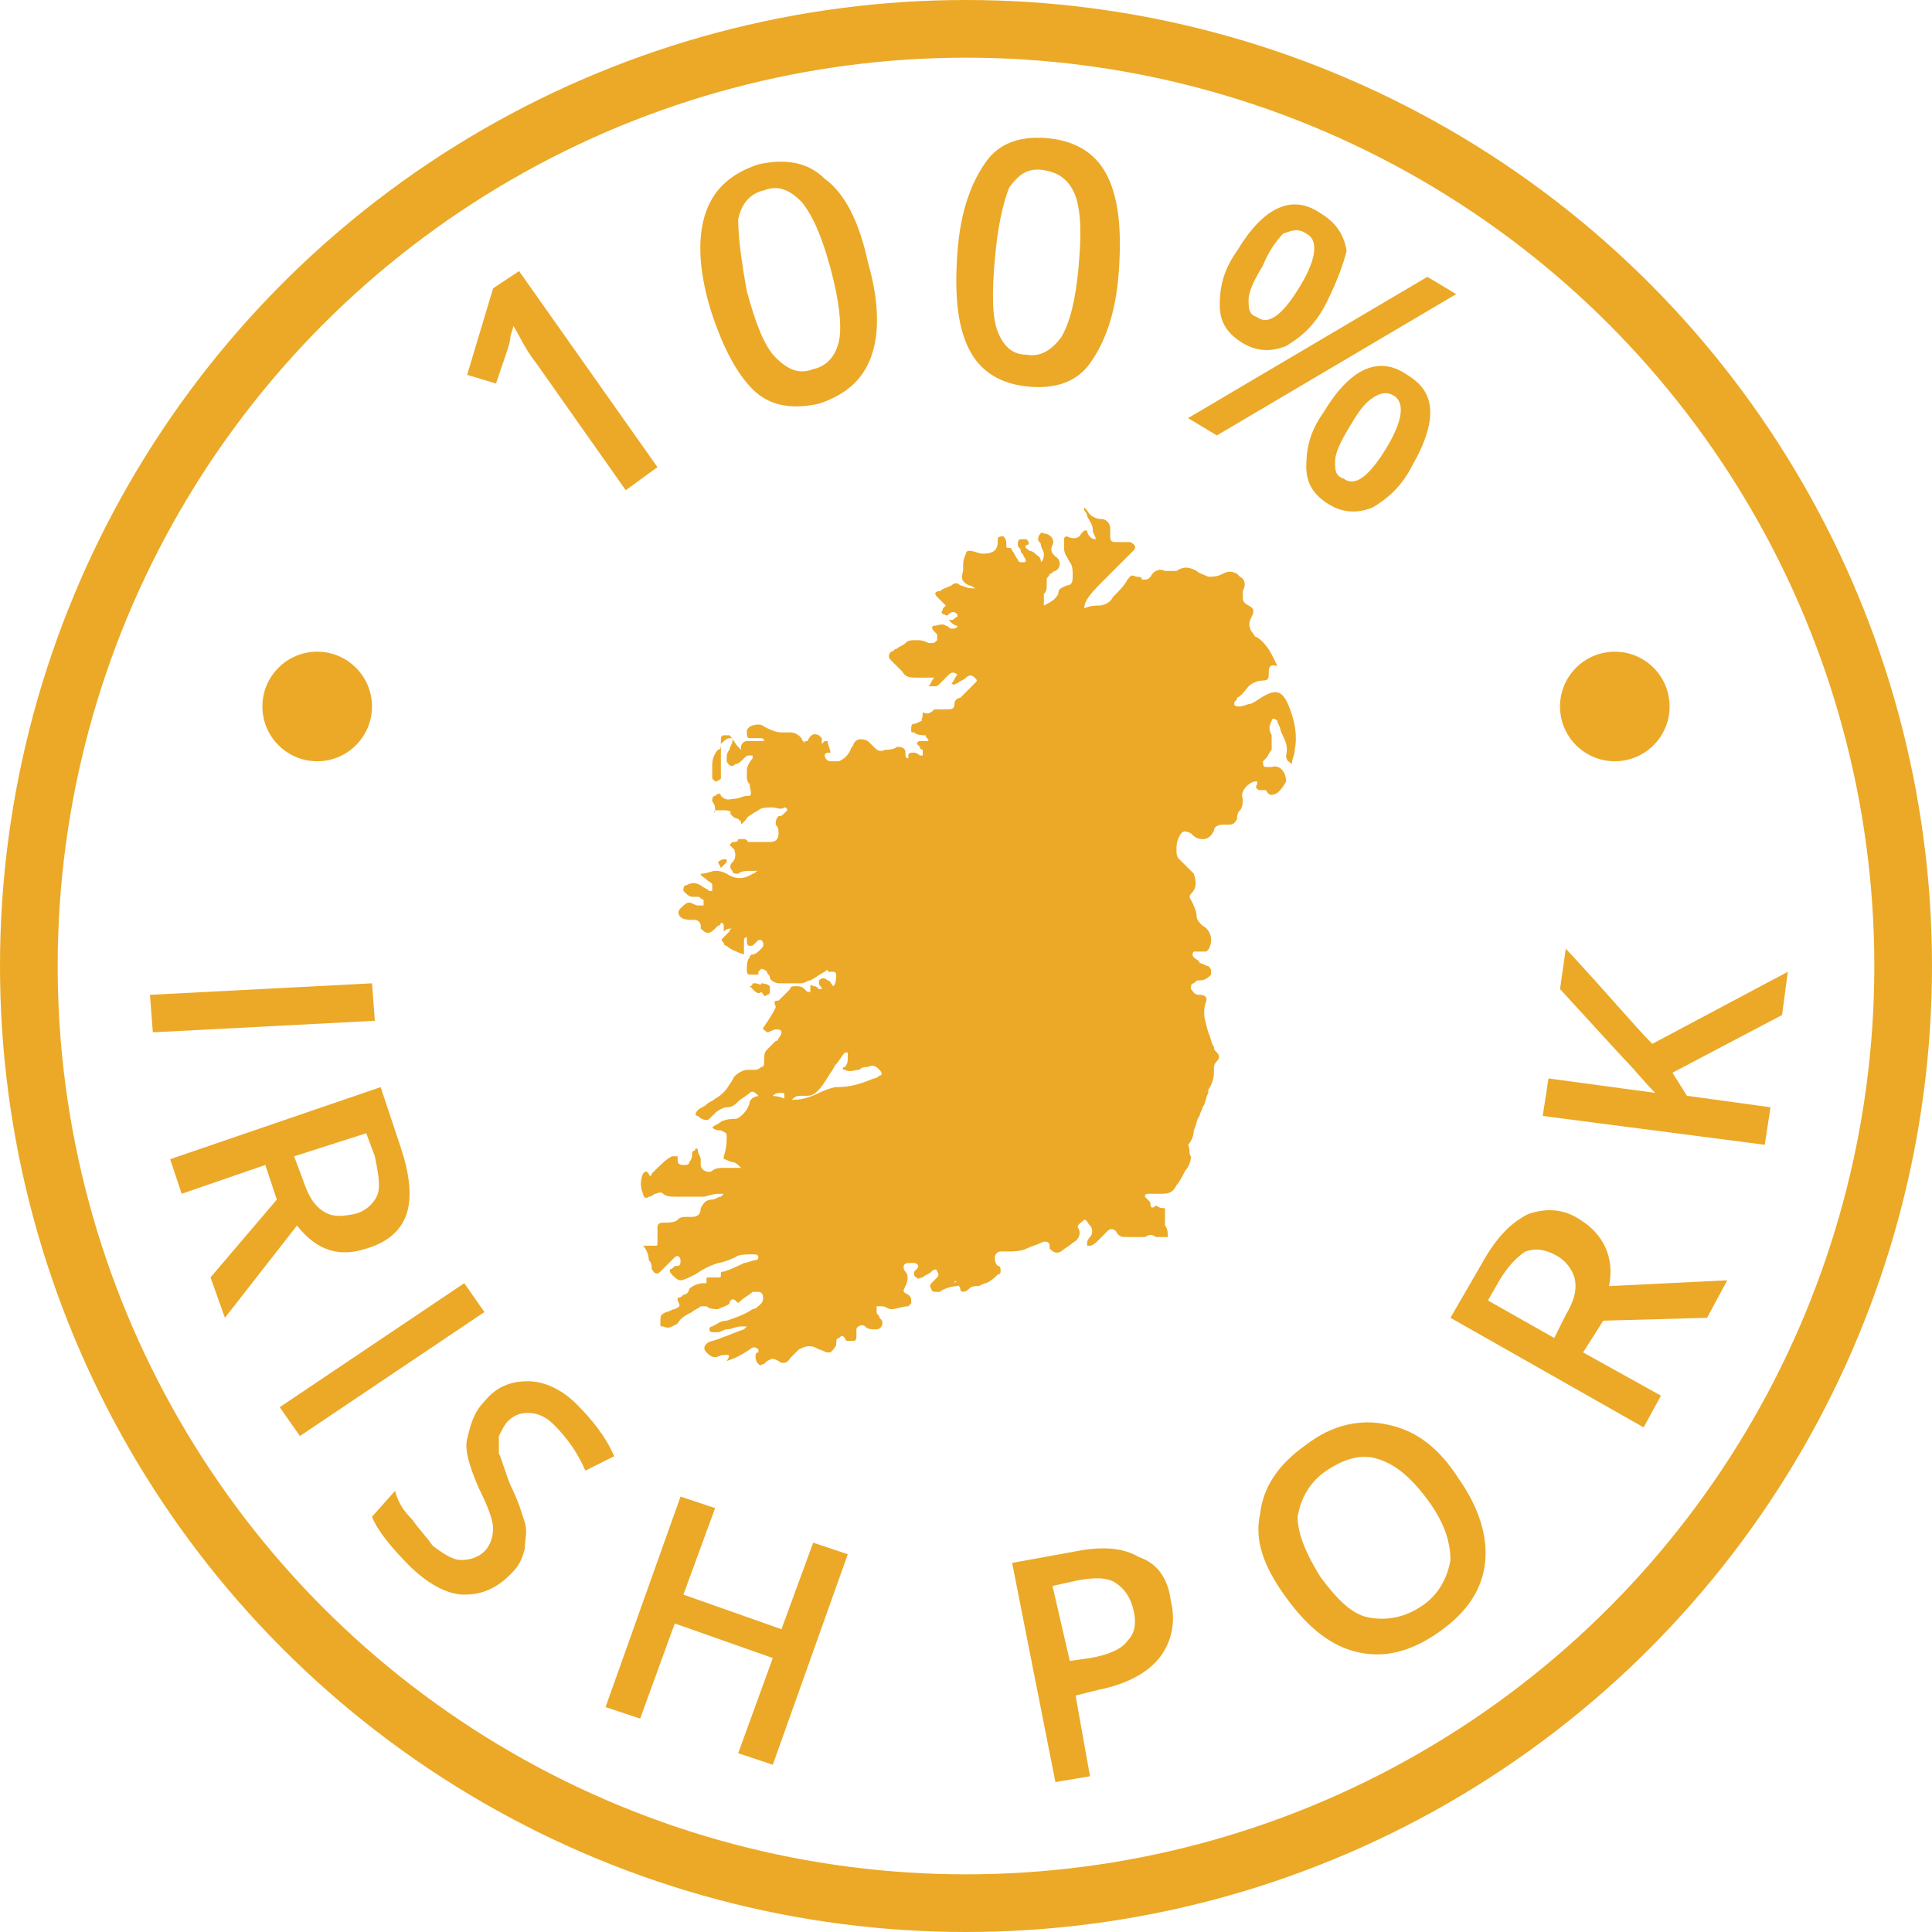 <?xml version="1.0" encoding="utf-8"?>
<!-- Generator: Adobe Illustrator 24.2.1, SVG Export Plug-In . SVG Version: 6.00 Build 0)  -->
<svg version="1.1" id="Layer_1" xmlns="http://www.w3.org/2000/svg" xmlns:xlink="http://www.w3.org/1999/xlink" x="0px" y="0px"
	 viewBox="0 0 67 67" style="enable-background:new 0 0 67 67;" xml:space="preserve">
<style type="text/css">
	.st0{fill:none;stroke:#EBA927;stroke-width:2;stroke-linejoin:round;}
	.st1{fill:#EBA927;}
</style>
<g>
	<g>
		<circle class="st0" cx="33.5" cy="33.5" r="32.5"/>
	</g>
</g>
<g>
	<path class="st1" d="M37.6,21.1C37.8,21,38,21,38.1,21c0.2,0,0.4-0.1,0.5-0.3c0.2-0.2,0.4-0.4,0.5-0.6c0.1-0.1,0.1-0.2,0.3-0.1
		c0.1,0,0.2,0,0.2,0.1c0.2,0,0.2,0,0.3-0.1c0.1-0.2,0.3-0.3,0.5-0.2c0.2,0,0.3,0,0.4,0c0.3-0.2,0.5-0.1,0.7,0
		c0.1,0.1,0.2,0.1,0.4,0.2c0.2,0,0.3,0,0.5-0.1c0.2-0.1,0.3-0.1,0.5,0l0.1,0.1c0.2,0.1,0.2,0.3,0.1,0.5c0,0.1,0,0.2,0,0.2
		c0,0.1,0,0.2,0.2,0.3c0.2,0.1,0.2,0.2,0.1,0.4c-0.1,0.2-0.1,0.3,0,0.5c0.1,0.1,0.1,0.2,0.2,0.2c0.4,0.3,0.5,0.6,0.7,1
		C44,23,44,23.2,44,23.3c0,0.2,0,0.3-0.2,0.3c-0.2,0-0.4,0.1-0.5,0.2c-0.1,0.1-0.2,0.3-0.4,0.4c0,0.1-0.1,0.1-0.1,0.2
		s0.1,0.1,0.2,0.1s0.3-0.1,0.4-0.1c0.2-0.1,0.3-0.2,0.5-0.3c0.4-0.2,0.6-0.1,0.8,0.4c0.2,0.5,0.3,1,0.2,1.5c0,0.2-0.1,0.3-0.1,0.5
		c-0.1-0.1-0.2-0.1-0.2-0.3l0,0c0.1-0.4-0.1-0.6-0.2-0.9c0-0.1-0.1-0.2-0.1-0.3c-0.1-0.1-0.2-0.1-0.2,0c-0.1,0.2-0.1,0.3,0,0.5
		c0,0.1,0,0.2,0,0.3s0,0.1,0,0.2c-0.1,0.1-0.1,0.2-0.2,0.3l-0.1,0.1c0,0.1,0,0.2,0.1,0.2c0.1,0,0.1,0,0.2,0c0.3-0.1,0.5,0.2,0.5,0.5
		c-0.1,0.2-0.2,0.3-0.3,0.4c-0.2,0.1-0.3,0.1-0.4-0.1c-0.1,0-0.1,0-0.2,0c-0.1,0-0.2-0.1-0.1-0.2v-0.1h-0.1
		c-0.3,0.1-0.5,0.4-0.4,0.6c0,0.1,0,0.3-0.1,0.4c-0.1,0.1-0.1,0.2-0.1,0.3c-0.1,0.2-0.2,0.2-0.3,0.2c-0.1,0-0.1,0-0.2,0
		c-0.2,0-0.3,0.1-0.3,0.2c-0.1,0.2-0.2,0.3-0.4,0.3c-0.2,0-0.3-0.1-0.4-0.2c-0.2-0.1-0.3-0.1-0.4,0.1c-0.1,0.2-0.1,0.3-0.1,0.5
		c0,0.1,0,0.2,0.1,0.3c0.2,0.2,0.4,0.4,0.5,0.5c0.1,0.3,0.1,0.5-0.1,0.7c-0.1,0.1,0,0.2,0,0.2c0.1,0.2,0.2,0.4,0.2,0.6
		c0,0.1,0.1,0.2,0.2,0.3c0.2,0.1,0.3,0.3,0.3,0.5c0,0.2-0.1,0.4-0.2,0.4c0,0,0,0-0.1,0c0,0,0,0-0.1,0s-0.2,0-0.2,0
		c-0.1,0.1,0,0.2,0,0.2c0.1,0.1,0.2,0.1,0.2,0.2c0.1,0,0.2,0.1,0.3,0.1c0.1,0.1,0.1,0.1,0.1,0.3c-0.1,0.1-0.2,0.2-0.4,0.2
		c-0.1,0-0.1,0-0.2,0.1c-0.1,0-0.1,0.1-0.1,0.2c0.1,0.1,0.1,0.2,0.3,0.2c0.2,0,0.3,0.1,0.2,0.3c-0.1,0.4,0,0.6,0.1,1
		c0.1,0.2,0.1,0.4,0.2,0.5c0,0.1,0,0.1,0.1,0.2c0.1,0.1,0.1,0.2,0,0.3c0,0-0.1,0.1-0.1,0.2c0,0.3,0,0.5-0.2,0.8v0.1
		c-0.1,0.2-0.1,0.4-0.2,0.5c0,0.1-0.1,0.2-0.1,0.3c-0.1,0.1-0.1,0.3-0.2,0.5c0,0.2-0.1,0.4-0.2,0.5c0.1,0.2,0,0.3,0.1,0.4
		c0,0.2-0.1,0.4-0.2,0.5c-0.1,0.2-0.2,0.4-0.3,0.5c-0.1,0.2-0.2,0.3-0.5,0.3c-0.1,0-0.2,0-0.3,0c-0.1,0-0.2,0-0.2,0
		c-0.1,0-0.1,0.1-0.1,0.1l0.1,0.1c0.1,0.1,0.1,0.1,0.1,0.2c0,0.1,0.1,0.1,0.2,0c0.1,0.1,0.2,0.1,0.3,0.1c0,0,0,0,0,0.1
		c0,0.1,0,0.2,0,0.3c0,0.1,0,0.1,0,0.2c0.1,0.1,0.1,0.3,0.1,0.4c0,0-0.2,0-0.3,0c0,0,0,0-0.1,0c-0.2-0.1-0.2-0.1-0.4,0
		c0,0-0.1,0-0.2,0c-0.1,0-0.3,0-0.4,0c-0.2,0-0.3,0-0.4-0.2c-0.1-0.1-0.2-0.1-0.3,0c-0.1,0.1-0.2,0.2-0.3,0.3s-0.2,0.2-0.3,0.2
		c0,0,0,0-0.1,0v-0.1c0-0.1,0.1-0.2,0.1-0.2c0.1-0.1,0.1-0.3,0-0.4l0,0c-0.1-0.1-0.1-0.2-0.2-0.2c-0.1,0.1-0.3,0.2-0.2,0.3
		c0.1,0.2,0,0.4-0.2,0.5c-0.1,0.1-0.3,0.2-0.4,0.3c-0.2,0.1-0.3,0-0.4-0.1v-0.1c0-0.1-0.1-0.2-0.3-0.1c-0.2,0.1-0.3,0.1-0.5,0.2
		c-0.2,0.1-0.5,0.1-0.6,0.1c-0.1,0-0.2,0-0.3,0s-0.2,0.1-0.2,0.2s0,0.2,0.1,0.3c0.1,0,0.1,0.1,0.1,0.2c0,0.1-0.1,0.1-0.1,0.1
		c-0.1,0.1-0.2,0.2-0.4,0.3c-0.1,0-0.2,0.1-0.3,0.1s-0.2,0-0.3,0.1c-0.1,0.1-0.2,0.1-0.2,0.1s-0.1,0-0.1-0.1s-0.1-0.1-0.1-0.2
		s-0.1-0.1-0.1,0L34,43.6c0,0.1,0,0.2,0,0.2c0.1,0.1,0.1,0.3,0.2,0.4c0,0,0,0.1-0.1,0.1c-0.1,0-0.2,0-0.4,0c-0.2,0-0.2,0-0.3,0.1
		c0,0.1-0.1,0.1-0.2,0.2c-0.2,0-0.5,0.1-0.6,0.2h-0.1c-0.1,0-0.2,0-0.2-0.1c-0.1-0.1,0-0.2,0-0.2c0.1-0.1,0.1-0.1,0.2-0.2
		c0,0,0.1-0.1,0-0.2c0-0.1-0.1-0.1-0.2,0c-0.1,0.1-0.2,0.1-0.3,0.2c-0.1,0-0.2,0.1-0.2,0c-0.1,0-0.1-0.1-0.1-0.2l0.1-0.1
		c0.1-0.1,0-0.2-0.1-0.2c-0.1,0-0.1,0-0.2,0c-0.2,0-0.2,0.2-0.1,0.3c0.1,0.1,0.1,0.3,0,0.5c-0.1,0.2-0.1,0.2,0.1,0.3
		c0.1,0.1,0.1,0.1,0.1,0.3l-0.1,0.1c-0.2,0-0.4,0.1-0.6,0.1c-0.1,0-0.2-0.1-0.3-0.1c0,0-0.1,0-0.2,0c0,0.1,0,0.1,0,0.2
		c0,0.1,0.1,0.1,0.1,0.2c0.1,0.1,0.1,0.1,0.1,0.2s-0.1,0.2-0.2,0.2c-0.2,0-0.3,0-0.4-0.1c-0.1-0.1-0.3,0-0.3,0.1c0,0.1,0,0.1,0,0.2
		c0,0.1,0,0.2-0.1,0.2c-0.1,0-0.2,0-0.2,0c-0.1,0-0.1-0.1-0.1-0.1c-0.1-0.1-0.1-0.1-0.2,0c-0.1,0-0.1,0.1-0.1,0.2s-0.1,0.2-0.2,0.3
		c0,0,0,0-0.1,0c-0.1,0-0.2-0.1-0.3-0.1c-0.3-0.2-0.5-0.1-0.7,0c-0.1,0.1-0.2,0.2-0.3,0.3c-0.1,0.2-0.3,0.2-0.4,0.1
		c-0.2-0.1-0.2-0.1-0.4,0l-0.1,0.1c-0.1,0-0.1,0.1-0.2,0c-0.1-0.1-0.1-0.2-0.1-0.3c0,0,0-0.1,0.1-0.1c0-0.1,0-0.1,0-0.1
		c-0.1-0.1-0.2-0.1-0.3,0c-0.3,0.2-0.5,0.3-0.8,0.4C25.4,46.9,25.2,47,25,47c-0.2,0.1-0.3,0.1-0.5-0.1c-0.1-0.1-0.1-0.2,0-0.3
		c0.1-0.1,0.3-0.1,0.5-0.2c0.3-0.1,0.5-0.2,0.8-0.3l0.1-0.1l0,0c-0.1,0-0.1,0-0.2,0c-0.2,0-0.3,0.1-0.5,0.1c-0.1,0-0.2,0.1-0.3,0.1
		c0,0-0.1,0-0.2,0c0,0-0.1,0-0.1-0.1c0,0,0-0.1,0.1-0.1c0.2-0.1,0.3-0.2,0.5-0.2c0.3-0.1,0.6-0.2,0.9-0.4c0.1,0,0.2-0.1,0.3-0.2
		c0.1-0.1,0.1-0.4-0.1-0.4c-0.1,0-0.2,0-0.2,0c-0.1,0.1-0.3,0.2-0.4,0.3c-0.1,0.1-0.1,0.1-0.2,0c-0.1-0.1-0.2,0-0.2,0.1
		c-0.1,0.1-0.2,0.1-0.4,0.2c-0.1,0-0.3,0-0.4-0.1c-0.1,0-0.1,0-0.2,0c-0.1,0.1-0.2,0.1-0.3,0.2c-0.2,0.1-0.4,0.2-0.5,0.4
		c-0.2,0.1-0.3,0.2-0.5,0.1c-0.1,0-0.1,0-0.1-0.1c0-0.3,0-0.3,0.2-0.4c0.1,0,0.2-0.1,0.3-0.1c0.2-0.1,0.2-0.1,0.1-0.3c0,0,0,0,0-0.1
		c0.1,0,0.1,0,0.2-0.1c0.1,0,0.2-0.1,0.2-0.2c0.1-0.1,0.3-0.2,0.5-0.2c0,0,0,0,0.1,0c0,0,0,0,0-0.1s0-0.1,0.1-0.1c0.1,0,0.2,0,0.3,0
		s0.1,0,0.1-0.1c0-0.1,0-0.1,0.1-0.1c0.3-0.1,0.5-0.2,0.7-0.3c0.1,0,0.3-0.1,0.4-0.1c0.1,0,0.1-0.1,0.1-0.1c0-0.1-0.1-0.1-0.2-0.1
		c-0.2,0-0.5,0-0.6,0.1c-0.2,0.1-0.5,0.2-0.6,0.2c-0.3,0.1-0.5,0.2-0.8,0.4c-0.2,0.1-0.4,0.2-0.5,0.2c-0.1,0-0.2-0.1-0.3-0.2
		c-0.1-0.1-0.1-0.2,0-0.2c0.1-0.1,0.1-0.1,0.2-0.1c0.1,0,0.1-0.1,0.1-0.2c0-0.1-0.1-0.2-0.2-0.1c-0.1,0.1-0.2,0.2-0.3,0.3
		c-0.1,0.1-0.1,0.1-0.2,0.2c-0.1,0.1-0.2,0.1-0.3-0.1c0-0.1,0-0.2-0.1-0.3c0-0.2-0.1-0.4-0.2-0.5h0.1c0.1,0,0.2,0,0.3,0
		s0.1,0,0.1-0.1c0-0.2,0-0.3,0-0.5c0-0.1,0-0.2,0.2-0.2s0.4,0,0.5-0.1c0.1-0.1,0.2-0.1,0.3-0.1s0.1,0,0.2,0c0.2,0,0.3-0.1,0.3-0.3
		c0.1-0.2,0.2-0.3,0.4-0.3c0.1,0,0.2-0.1,0.3-0.1c0,0,0,0,0.1-0.1l0,0c-0.1,0-0.1,0-0.2,0c-0.2,0-0.4,0.1-0.5,0.1
		c-0.3,0-0.6,0-0.9,0c-0.2,0-0.4,0-0.5-0.1c-0.1-0.1-0.2,0-0.3,0c0,0-0.1,0.1-0.2,0.1c-0.1,0.1-0.2,0-0.2-0.1
		c-0.1-0.2-0.1-0.5,0-0.7c0.1-0.1,0.1-0.1,0.2,0c0,0.1,0.1,0.1,0.1,0c0.3-0.3,0.5-0.5,0.7-0.6c0,0,0.1,0,0.2,0v0.1
		c0,0.1,0,0.2,0.2,0.2c0.1,0,0.2,0,0.2-0.1c0.1-0.1,0.1-0.2,0.1-0.3c0,0,0-0.1,0.1-0.1c0-0.1,0.1-0.1,0.1,0s0.1,0.2,0.1,0.3
		s0,0.2,0,0.2c0,0.2,0.3,0.3,0.4,0.2c0.1-0.1,0.3-0.1,0.4-0.1c0.2,0,0.3,0,0.5,0h0.1c-0.1-0.1-0.2-0.2-0.3-0.2s-0.2-0.1-0.3-0.1
		v-0.1c0.1-0.3,0.1-0.5,0.1-0.7c0-0.1,0-0.1-0.2-0.2c-0.1,0-0.2,0-0.3-0.1c0.1-0.1,0.2-0.1,0.3-0.2c0.2-0.1,0.4-0.1,0.5-0.1
		c0.1,0,0.2-0.1,0.3-0.2c0.1-0.1,0.2-0.3,0.2-0.4c0.1-0.2,0.3-0.2,0.5-0.2c0.3,0,0.5,0,0.7,0.1c0.4,0.1,0.8,0,1.2-0.2
		c0.2-0.1,0.5-0.2,0.6-0.2c0.5,0,0.8-0.1,1.3-0.3c0.1,0,0.2-0.1,0.2-0.1c0.1,0,0.1-0.1,0-0.2c-0.1-0.1-0.2-0.2-0.4-0.1
		c-0.1,0-0.2,0-0.3,0.1c-0.2,0-0.3,0.1-0.5,0c-0.1,0-0.1-0.1,0-0.1c0.1-0.1,0.1-0.2,0.1-0.4v-0.1h-0.1c-0.1,0.1-0.2,0.3-0.3,0.4
		c-0.1,0.1-0.1,0.2-0.2,0.3C28.4,37.9,28.2,38,28,38c-0.1,0-0.1,0-0.2,0c-0.1,0-0.2,0-0.3,0.1c-0.1,0.1-0.2,0.1-0.3,0.1
		c0-0.1,0-0.1,0-0.2c0-0.1,0-0.1-0.1-0.1c-0.1,0-0.2,0-0.3,0.1c-0.1,0.1-0.2,0.1-0.3,0.1c-0.1,0-0.1,0-0.2-0.1
		c-0.1-0.1-0.2-0.2-0.3-0.1c-0.1,0.1-0.3,0.2-0.4,0.3c-0.1,0.1-0.2,0.2-0.4,0.2c-0.1,0-0.3,0.1-0.4,0.2c-0.1,0.1-0.1,0.1-0.2,0.2
		c-0.1,0.1-0.3,0-0.4-0.1c-0.1,0-0.1-0.1,0-0.2c0.1-0.1,0.2-0.1,0.3-0.2c0.1-0.1,0.2-0.1,0.3-0.2c0.2-0.1,0.4-0.3,0.5-0.5
		c0.1-0.1,0.1-0.2,0.2-0.3c0.1-0.1,0.3-0.2,0.4-0.2c0.1,0,0.2,0,0.3,0s0.2-0.1,0.2-0.1c0.1,0,0.1-0.1,0.1-0.2c0-0.2,0-0.3,0.1-0.4
		c0.1-0.1,0.2-0.2,0.3-0.3c0,0,0.1,0,0.1-0.1c0,0,0.1-0.1,0.1-0.2c0-0.1-0.1-0.1-0.2-0.1c-0.1,0-0.2,0.1-0.3,0.1
		c-0.1-0.1-0.2-0.1-0.1-0.2c0.2-0.3,0.4-0.6,0.5-0.9c0.1-0.1,0.1-0.1,0.2-0.2c0.1-0.1,0.1-0.1,0.2-0.2c0-0.1,0.1-0.1,0.2-0.1
		c0.1,0,0.2,0,0.3,0.1l0.1,0.1h0.1v-0.1c0-0.1,0-0.2,0.1-0.1c0.1,0,0.1,0,0.2,0.1h0.1c0-0.1-0.1-0.1-0.1-0.2v-0.1
		c0.1-0.1,0.2-0.1,0.3,0c0.1,0,0.1,0.1,0.2,0.2c0.1-0.1,0.1-0.3,0.1-0.4c0,0,0-0.1-0.1-0.1h-0.1c-0.1,0-0.1,0-0.1-0.1
		c0-0.1,0.1-0.2,0.2-0.2H29l0.1-0.1L29,33.6c-0.2,0-0.3,0-0.4,0.1c-0.2,0.1-0.3,0.2-0.5,0.3c-0.1,0-0.2,0.1-0.3,0.1
		c-0.3,0-0.5,0-0.8,0c-0.1,0-0.3-0.1-0.3-0.2c0-0.1-0.1-0.1-0.1-0.2c0,0-0.1-0.1-0.2-0.1l-0.1,0.1c0,0.1,0,0.1,0,0.1
		c-0.1,0-0.2,0-0.3,0c-0.1,0-0.1-0.1-0.1-0.2s0-0.3,0.1-0.4c0,0,0-0.1,0.1-0.1s0.2-0.1,0.3-0.2c0.1-0.1,0.1-0.2,0-0.3h-0.1l-0.1,0.1
		c-0.1,0.1-0.1,0.1-0.2,0.1c-0.1,0-0.1-0.1-0.1-0.2v-0.1c-0.1,0-0.1,0.1-0.1,0.1c0,0.1,0,0.2,0,0.3s0,0.1,0,0.2
		c-0.3-0.1-0.5-0.2-0.6-0.3c0,0-0.1,0-0.1-0.1c-0.1-0.1-0.1-0.1,0-0.2c0.1-0.1,0.2-0.2,0.2-0.2s0-0.1,0.1-0.1l0,0
		c-0.1,0-0.2,0-0.3,0.1c0-0.1,0-0.1,0-0.2c0,0,0-0.1-0.1-0.1H25c0,0,0,0.1-0.1,0.1l-0.1,0.1c-0.2,0.2-0.3,0.2-0.5,0v-0.1
		c0-0.1-0.1-0.2-0.2-0.2h-0.1c-0.1,0-0.3,0-0.4-0.1c-0.1-0.1-0.1-0.2,0-0.3c0.1-0.1,0.2-0.2,0.3-0.2s0.2,0.1,0.3,0.1
		c0.1,0,0.1,0,0.2,0c0-0.1,0-0.2,0-0.2c-0.1,0-0.1-0.1-0.2-0.1c-0.1,0-0.2,0-0.2,0c-0.1,0-0.2-0.1-0.3-0.2c0-0.1,0-0.2,0.1-0.2
		c0.2-0.1,0.3-0.1,0.5,0c0.1,0.1,0.2,0.1,0.3,0.2h0.1c0-0.1,0-0.1,0-0.2c0-0.1-0.1-0.1-0.2-0.2c-0.1-0.1-0.2-0.1-0.2-0.2
		c0.2,0,0.4-0.1,0.5-0.1c0.1,0,0.2,0,0.4,0.1c0.3,0.2,0.6,0.2,0.9,0c0.1,0,0.1-0.1,0.2-0.1l0,0c-0.1,0-0.1,0-0.2,0
		c-0.2,0-0.4,0-0.5,0.1c-0.1,0-0.2,0-0.2-0.1c-0.1-0.1-0.1-0.2,0-0.3c0.1-0.1,0.1-0.2,0.1-0.3c-0.1-0.2,0.1-0.4,0.3-0.4
		c0.2,0,0.3,0,0.5,0c0.1,0,0.3,0,0.4,0c0.2,0,0.3-0.1,0.3-0.3c0-0.1,0-0.2-0.1-0.3c0-0.1,0-0.2,0.1-0.3c0.1,0,0.1,0,0.2-0.1l0.1-0.1
		c0,0,0-0.1-0.1-0.1c-0.1,0.1-0.3,0-0.4,0c-0.2,0-0.4,0-0.5,0.1c-0.2,0.1-0.3,0.2-0.5,0.3c-0.2,0-0.3,0-0.4-0.1
		c-0.1-0.1-0.1-0.1,0-0.2c0-0.1,0.1-0.3,0.1-0.4c0,0,0,0,0.1,0s0.2,0,0.2,0c0.1,0,0.1,0,0.2-0.1c0.1-0.1,0-0.2,0-0.4
		c-0.1-0.1-0.1-0.2-0.1-0.3c0-0.1,0-0.1,0-0.2c0-0.1,0.1-0.3,0.2-0.4v-0.1H26c-0.1,0-0.1,0-0.2,0.1c-0.1,0.1-0.2,0.2-0.3,0.2
		c-0.1,0.1-0.2,0.1-0.3-0.1c0-0.2,0-0.3,0.1-0.4c0-0.1,0.1-0.2,0.1-0.3c0-0.1,0-0.1-0.1-0.1c-0.1,0-0.2,0.1-0.3,0.2
		C25,26.6,25,26.6,25,26.7s0,0.1,0,0.2V27c0,0-0.1,0.1-0.2,0.1L24.7,27c0-0.2,0-0.3,0-0.5s0.1-0.4,0.2-0.5C25,26,25,25.9,25,25.7
		c0-0.1,0-0.2,0.1-0.2c0.1,0,0.2,0,0.2,0c0.1,0.1,0.2,0.3,0.3,0.4l0.1,0.1v-0.1c0-0.1,0.1-0.2,0.2-0.2c0.1,0,0.2,0,0.3,0
		s0.1,0,0.2,0h0.1c0,0,0-0.1-0.1-0.1c0,0-0.1,0-0.2,0H26c-0.1,0-0.1-0.1-0.1-0.2c0-0.1,0-0.1,0.1-0.2c0.2-0.1,0.4-0.1,0.5,0
		c0.2,0.1,0.4,0.2,0.6,0.2c0.1,0,0.2,0,0.3,0c0.2,0,0.3,0.1,0.4,0.2c0,0.1,0.1,0.1,0.1,0.2c0-0.1,0-0.1,0.1-0.1
		c0.1-0.2,0.2-0.3,0.4-0.2l0.1,0.1c0,0.1,0,0.1,0,0.2l0.1-0.1h0.1c0,0.1,0.1,0.3,0.1,0.4l0,0c-0.1,0-0.2,0-0.2,0.1
		c0,0.1,0.1,0.2,0.2,0.2c0.1,0,0.2,0,0.3,0c0.2-0.1,0.3-0.2,0.4-0.4c0-0.1,0.1-0.1,0.1-0.2c0.1-0.2,0.3-0.2,0.5-0.1
		c0.1,0.1,0.1,0.1,0.2,0.2c0.1,0.1,0.2,0.2,0.4,0.1c0.1,0,0.3,0,0.4-0.1c0.1,0,0.3,0,0.3,0.2c0,0.1,0,0.2,0.1,0.2c0,0,0,0,0-0.1
		c0-0.1,0.1-0.1,0.2-0.1c0.1,0,0.2,0.1,0.2,0.1h0.1c0-0.1,0-0.2,0-0.2s-0.1,0-0.1-0.1l-0.1-0.1c0-0.1,0.1-0.1,0.1-0.1
		c0.1,0,0.1,0,0.2,0c0,0,0,0,0.1,0c0-0.1-0.1-0.1-0.1-0.2c-0.1,0-0.3,0-0.4-0.1c-0.1,0-0.1,0-0.1-0.1c0-0.1,0-0.2,0.1-0.2
		c0.1,0,0.2-0.1,0.3-0.1C31.9,25,32,25,32,24.7c0.2,0.1,0.3,0,0.4-0.1c0.1,0,0.1,0,0.2,0s0.2,0,0.2,0c0.2,0,0.3,0,0.3-0.2
		c0-0.1,0.1-0.2,0.2-0.2c0.2-0.2,0.4-0.4,0.5-0.5c0.1-0.1,0.1-0.1,0-0.2c-0.1-0.1-0.2-0.1-0.3,0c-0.1,0.1-0.2,0.1-0.3,0.2
		c-0.1,0-0.1,0.1-0.2,0c0.1-0.1,0.1-0.2,0.2-0.3c-0.1-0.1-0.2-0.1-0.3,0c-0.1,0.1-0.2,0.2-0.3,0.3c-0.1,0.1-0.1,0.1-0.2,0.1
		c0,0-0.1,0-0.2,0c0.1-0.1,0.1-0.2,0.2-0.3c-0.1,0-0.1,0-0.1,0c-0.2,0-0.3,0-0.5,0c-0.2,0-0.4,0-0.5-0.2c-0.1-0.1-0.3-0.3-0.4-0.4
		c-0.1-0.1-0.1-0.2,0-0.3c0.1,0,0.1-0.1,0.2-0.1c0.1-0.1,0.2-0.1,0.3-0.2c0.1-0.1,0.2-0.1,0.4-0.1c0.1,0,0.2,0,0.4,0.1h0.1
		c0.1,0,0.1,0,0.2-0.1c0-0.1,0-0.2,0-0.2l-0.1-0.1c-0.1-0.1-0.1-0.2,0-0.2c0.1,0,0.3-0.1,0.4,0c0.1,0,0.1,0.1,0.2,0.1
		c0.1,0,0.2,0,0.2-0.1c-0.1,0-0.2-0.1-0.2-0.1s0,0-0.1-0.1c0,0,0,0,0.1,0s0.1-0.1,0.2-0.1v-0.1c-0.1-0.1-0.2-0.1-0.3,0
		c-0.1,0.1-0.1,0-0.2,0c-0.1-0.1,0-0.1,0-0.2l0.1-0.1l-0.1-0.1c-0.1-0.1-0.1-0.1-0.2-0.2c-0.1-0.1-0.1-0.2,0.1-0.2
		c0.1-0.1,0.2-0.1,0.4-0.2c0.1-0.1,0.2-0.1,0.3,0c0.1,0,0.2,0.1,0.4,0.1c0.1,0,0.1,0,0.2,0.1l0,0l-0.1-0.1c-0.1-0.1-0.2-0.1-0.2-0.1
		c-0.2-0.1-0.3-0.2-0.2-0.5c0,0,0,0,0-0.1c0-0.2,0-0.3,0.1-0.5c0-0.1,0.1-0.1,0.1-0.1c0.2,0,0.3,0.1,0.5,0.1c0.3,0,0.5-0.1,0.5-0.4
		v-0.1c0-0.1,0.1-0.1,0.2-0.1c0.1,0.1,0.1,0.2,0.1,0.3s0,0.1,0.1,0.1s0.1,0.1,0.1,0.1c0.1,0.1,0.1,0.2,0.2,0.3
		c0,0.1,0.1,0.1,0.2,0.1c0.1,0,0.1-0.1,0-0.2c0-0.1-0.1-0.1-0.1-0.2s-0.1-0.1-0.1-0.2c0-0.1,0-0.2,0.1-0.2s0.2,0,0.2,0
		c0.1,0.1,0.1,0.2,0,0.2c-0.1,0.1,0,0.1,0.1,0.2c0.1,0,0.2,0.1,0.2,0.1c0.1,0.1,0.2,0.1,0.2,0.3l0,0c0.1-0.1,0.1-0.2,0.1-0.3
		s-0.1-0.2-0.1-0.3s-0.1-0.1-0.1-0.2c0-0.1,0.1-0.3,0.2-0.2c0.2,0,0.4,0.2,0.3,0.4c-0.1,0.2,0,0.3,0.1,0.4c0.2,0.1,0.2,0.4,0,0.5
		c-0.1,0-0.1,0.1-0.2,0.1c0,0.1-0.1,0.1-0.1,0.2c0,0.1,0,0.1,0,0.2c0,0.1,0,0.2-0.1,0.3V21c0.2-0.1,0.4-0.2,0.5-0.4
		c0-0.2,0.1-0.2,0.3-0.3c0.2,0,0.2-0.2,0.2-0.3c0-0.2,0-0.4-0.1-0.5c-0.1-0.2-0.2-0.3-0.2-0.5c0-0.1,0-0.2,0-0.3
		c0-0.1,0.1-0.1,0.1-0.1c0.2,0.1,0.4,0.1,0.5-0.1c0,0,0,0,0.1-0.1c0,0,0,0,0.1,0c0,0.1,0.1,0.3,0.3,0.3c0-0.1-0.1-0.2-0.1-0.3
		c0-0.2-0.1-0.3-0.2-0.5c0-0.1-0.1-0.2-0.1-0.2v-0.1l0,0l0.1,0.1c0.1,0.2,0.3,0.3,0.5,0.3c0.2,0,0.3,0.2,0.3,0.3s0,0.2,0,0.3
		c0,0.2,0.1,0.2,0.2,0.2c0.1,0,0.3,0,0.4,0h0.1c0.2,0.1,0.2,0.2,0.1,0.3c-0.1,0.1-0.2,0.2-0.3,0.3c-0.3,0.3-0.5,0.5-0.8,0.8
		C37.7,20.7,37.6,20.9,37.6,21.1z"/>
	<path class="st1" d="M24.8,28.1c0-0.1,0-0.2-0.1-0.3c0-0.1,0-0.2,0.1-0.2c0.1-0.1,0.2-0.1,0.2,0l0,0c0.2,0.2,0.3,0.1,0.5,0.1
		c0.1,0,0.3-0.1,0.4-0.1h0.1c0.1,0.1,0.1,0.2,0.2,0.3c0,0.1,0,0.2-0.1,0.2c-0.1,0.1-0.2,0.3-0.3,0.4c-0.1,0.1-0.1,0.1-0.1,0
		c-0.1-0.1-0.2-0.2-0.3-0.3s-0.2-0.1-0.3-0.1C25,28.1,24.9,28.1,24.8,28.1C24.8,28.2,24.7,28.2,24.8,28.1z"/>
	<path class="st1" d="M26.4,34.4c-0.1,0.1-0.2,0-0.3-0.1L26,34.2c0,0,0.1,0,0.1-0.1c0,0,0,0,0.1,0s0.2,0.1,0.2,0c0,0,0.2,0,0.3,0.1
		v0.1c0,0.1,0,0.2-0.1,0.2C26.5,34.6,26.5,34.5,26.4,34.4L26.4,34.4z"/>
	<path class="st1" d="M25.6,29.5c-0.1,0-0.1,0-0.2-0.1l-0.1-0.1l0.1-0.1c0.1,0,0.2,0,0.2-0.1c0,0,0.1,0,0.2,0c0.1,0,0.2,0.1,0.1,0.2
		l-0.1,0.1C25.8,29.5,25.7,29.5,25.6,29.5z"/>
	<path class="st1" d="M25,30.1L25,30.1l-0.1-0.2c0.1-0.1,0.2-0.1,0.2-0.1h0.1v0.1C25.1,30,25,30.1,25,30.1z"/>
	<path class="st1" d="M27,34.7c0.1,0,0.2,0,0.2,0.1c0,0.1-0.1,0.2-0.2,0.2c-0.1,0-0.1,0-0.1-0.1C26.8,34.7,26.9,34.7,27,34.7z"/>
	<path class="st1" d="M27.3,34.8C27.3,34.8,27.4,34.8,27.3,34.8c0.1,0.2,0,0.3-0.1,0.3c-0.1,0-0.1,0-0.1-0.1
		C27.1,34.9,27.2,34.8,27.3,34.8z"/>
</g>
<g>
	<g>
		<g>
			<path class="st1" d="M22.8,16.2l-1.1,0.8l-3.1-4.4c-0.4-0.5-0.6-1-0.8-1.3c0,0.1-0.1,0.3-0.1,0.4c0,0.2-0.2,0.7-0.5,1.6l-1-0.3
				l0.9-3l0.9-0.6L22.8,16.2z"/>
			<path class="st1" d="M30.1,9.1c0.4,1.4,0.4,2.5,0.1,3.3c-0.3,0.8-0.9,1.3-1.8,1.6c-0.9,0.2-1.7,0.1-2.3-0.5
				c-0.6-0.6-1.1-1.6-1.5-2.9c-0.4-1.4-0.4-2.5-0.1-3.3s0.9-1.3,1.8-1.6c0.9-0.2,1.7-0.1,2.3,0.5C29.3,6.7,29.8,7.7,30.1,9.1z
				 M25.9,10.1c0.3,1.1,0.6,1.9,1,2.3c0.4,0.4,0.8,0.6,1.3,0.4c0.5-0.1,0.8-0.5,0.9-1c0.1-0.5,0-1.4-0.3-2.5c-0.3-1.1-0.6-1.8-1-2.3
				c-0.4-0.4-0.8-0.6-1.3-0.4c-0.5,0.1-0.8,0.5-0.9,1C25.6,8.2,25.7,9,25.9,10.1z"/>
			<path class="st1" d="M38.8,9.4c-0.1,1.5-0.5,2.5-1,3.2c-0.5,0.7-1.3,0.9-2.2,0.8c-0.9-0.1-1.6-0.5-2-1.3
				c-0.4-0.8-0.5-1.9-0.4-3.3c0.1-1.5,0.5-2.5,1-3.2c0.5-0.7,1.3-0.9,2.2-0.8c0.9,0.1,1.6,0.5,2,1.3S38.9,8,38.8,9.4z M34.5,9
				c-0.1,1.1-0.1,2,0.1,2.5s0.5,0.8,1,0.8c0.5,0.1,0.9-0.2,1.2-0.6c0.3-0.5,0.5-1.3,0.6-2.4c0.1-1.1,0.1-1.9-0.1-2.5
				c-0.2-0.5-0.5-0.8-1.1-0.9s-0.9,0.2-1.2,0.6C34.8,7,34.6,7.8,34.5,9z"/>
			<path class="st1" d="M50.5,10.2l-8.3,4.9l-1-0.6l8.3-4.9L50.5,10.2z M46,10.5c-0.4,0.8-0.9,1.2-1.4,1.5c-0.5,0.2-1,0.2-1.5-0.1
				c-0.5-0.3-0.8-0.7-0.8-1.3c0-0.6,0.1-1.2,0.6-1.9c0.9-1.5,1.9-2,2.9-1.3c0.5,0.3,0.8,0.7,0.9,1.3C46.6,9.1,46.4,9.7,46,10.5z
				 M43.8,9.2c-0.3,0.5-0.5,0.9-0.5,1.2s0,0.5,0.3,0.6c0.4,0.3,0.9-0.1,1.5-1.1c0.6-1,0.6-1.6,0.2-1.8C45,7.9,44.8,8,44.5,8.1
				C44.3,8.3,44,8.7,43.8,9.2z M49,16.1c-0.4,0.8-0.9,1.2-1.4,1.5c-0.5,0.2-1,0.2-1.5-0.1c-0.5-0.3-0.8-0.7-0.8-1.3
				c0-0.6,0.1-1.2,0.6-1.9c0.9-1.5,1.9-2,2.9-1.3c0.5,0.3,0.8,0.7,0.8,1.3C49.6,14.8,49.4,15.4,49,16.1z M46.8,14.8
				c-0.3,0.5-0.5,0.9-0.5,1.2c0,0.3,0,0.5,0.3,0.6c0.4,0.3,0.9-0.1,1.5-1.1c0.6-1,0.6-1.6,0.2-1.8c-0.2-0.1-0.4-0.1-0.7,0.1
				C47.3,14,47.1,14.3,46.8,14.8z"/>
		</g>
		<g>
			<path class="st1" d="M5.2,34.5l7.7-0.4l0.1,1.3l-7.7,0.4L5.2,34.5z"/>
			<path class="st1" d="M9.2,40.4l-2.9,1l-0.4-1.2l7.3-2.5l0.7,2.1c0.3,0.9,0.4,1.7,0.2,2.3c-0.2,0.6-0.7,1-1.4,1.2
				c-0.9,0.3-1.7,0.1-2.4-0.8l-2.5,3.2l-0.5-1.4l2.3-2.7L9.2,40.4z M10.2,40.1l0.3,0.8c0.2,0.6,0.4,0.9,0.7,1.1
				c0.3,0.2,0.6,0.2,1.1,0.1c0.4-0.1,0.7-0.4,0.8-0.7s0-0.8-0.1-1.3l-0.3-0.8L10.2,40.1z"/>
			<path class="st1" d="M9.7,48.8l6.4-4.3l0.7,1l-6.4,4.3L9.7,48.8z"/>
			<path class="st1" d="M17.7,54.6c-0.5,0.5-1,0.7-1.6,0.7s-1.3-0.4-1.9-1s-1.1-1.2-1.3-1.7l0.8-0.9c0.1,0.4,0.3,0.7,0.6,1
				c0.2,0.3,0.5,0.6,0.7,0.9c0.4,0.3,0.7,0.5,1,0.5c0.3,0,0.6-0.1,0.8-0.3c0.2-0.2,0.3-0.5,0.3-0.8s-0.2-0.8-0.5-1.4
				c-0.3-0.7-0.5-1.3-0.4-1.7s0.2-0.9,0.6-1.3c0.4-0.5,0.9-0.7,1.5-0.7s1.2,0.3,1.7,0.8c0.5,0.5,1,1.1,1.3,1.8l-1,0.5
				c-0.3-0.7-0.7-1.2-1.1-1.6c-0.3-0.3-0.6-0.4-0.9-0.4c-0.3,0-0.5,0.1-0.7,0.3c-0.1,0.1-0.2,0.3-0.3,0.5c0,0.2,0,0.4,0,0.6
				c0.1,0.2,0.2,0.6,0.4,1.1c0.3,0.6,0.4,1,0.5,1.3c0.1,0.3,0,0.6,0,0.9C18.1,54.1,18,54.3,17.7,54.6z"/>
			<path class="st1" d="M26.8,61.2l-1.2-0.4l1.2-3.3l-3.4-1.2l-1.2,3.3l-1.2-0.4l2.6-7.3l1.2,0.4l-1.1,3l3.4,1.2l1.1-3l1.2,0.4
				L26.8,61.2z"/>
			<path class="st1" d="M40.6,55.5c0.2,0.8,0,1.5-0.4,2c-0.4,0.5-1.1,0.9-2.1,1.1l-0.8,0.2l0.5,2.8l-1.2,0.2l-1.5-7.6l2.2-0.4
				c1-0.2,1.7-0.1,2.2,0.2C40.1,54.2,40.5,54.7,40.6,55.5z M37.1,57.6l0.7-0.1c0.6-0.1,1.1-0.3,1.3-0.6c0.3-0.3,0.3-0.7,0.2-1.1
				c-0.1-0.4-0.3-0.7-0.6-0.9s-0.7-0.2-1.3-0.1l-0.9,0.2L37.1,57.6z"/>
			<path class="st1" d="M50.6,51.3c0.7,1,1,2,0.9,2.9c-0.1,0.9-0.6,1.7-1.6,2.4c-1,0.7-1.9,0.9-2.8,0.7c-0.9-0.2-1.7-0.8-2.5-1.9
				s-1.1-2-0.9-2.9c0.1-0.9,0.6-1.7,1.6-2.4c0.9-0.7,1.9-0.9,2.8-0.7C49.1,49.6,49.9,50.2,50.6,51.3z M45.8,54.7
				c0.6,0.8,1.1,1.3,1.7,1.4s1.2,0,1.8-0.4c0.6-0.4,0.9-1,1-1.6c0-0.6-0.2-1.3-0.8-2.1c-0.6-0.8-1.1-1.2-1.7-1.4
				c-0.6-0.2-1.2,0-1.8,0.4c-0.6,0.4-0.9,1-1,1.6C45,53.2,45.3,53.9,45.8,54.7z"/>
			<path class="st1" d="M54.9,46.9l2.7,1.5l-0.6,1.1l-6.7-3.8l1.1-1.9c0.5-0.9,1-1.4,1.6-1.7c0.6-0.2,1.2-0.2,1.8,0.2
				c0.8,0.5,1.2,1.3,1,2.3l4.1-0.2l-0.7,1.3l-3.6,0.1L54.9,46.9z M53.9,46.4l0.4-0.8c0.3-0.5,0.4-0.9,0.3-1.3
				c-0.1-0.3-0.3-0.6-0.7-0.8c-0.4-0.2-0.7-0.2-1-0.1c-0.3,0.2-0.6,0.5-0.9,1l-0.4,0.7L53.9,46.4z"/>
			<path class="st1" d="M62,33.7l-0.2,1.5l-3.8,2l0.5,0.8l2.9,0.4l-0.2,1.3l-7.7-1l0.2-1.3l3.7,0.5c-0.4-0.4-0.7-0.8-1.1-1.2
				l-2.2-2.4l0.2-1.4c1.4,1.5,2.4,2.7,3,3.3L62,33.7z"/>
		</g>
	</g>
</g>
<g>
	<circle class="st1" cx="11" cy="24.5" r="1.9"/>
	<circle class="st1" cx="56" cy="24.5" r="1.9"/>
</g>
</svg>
